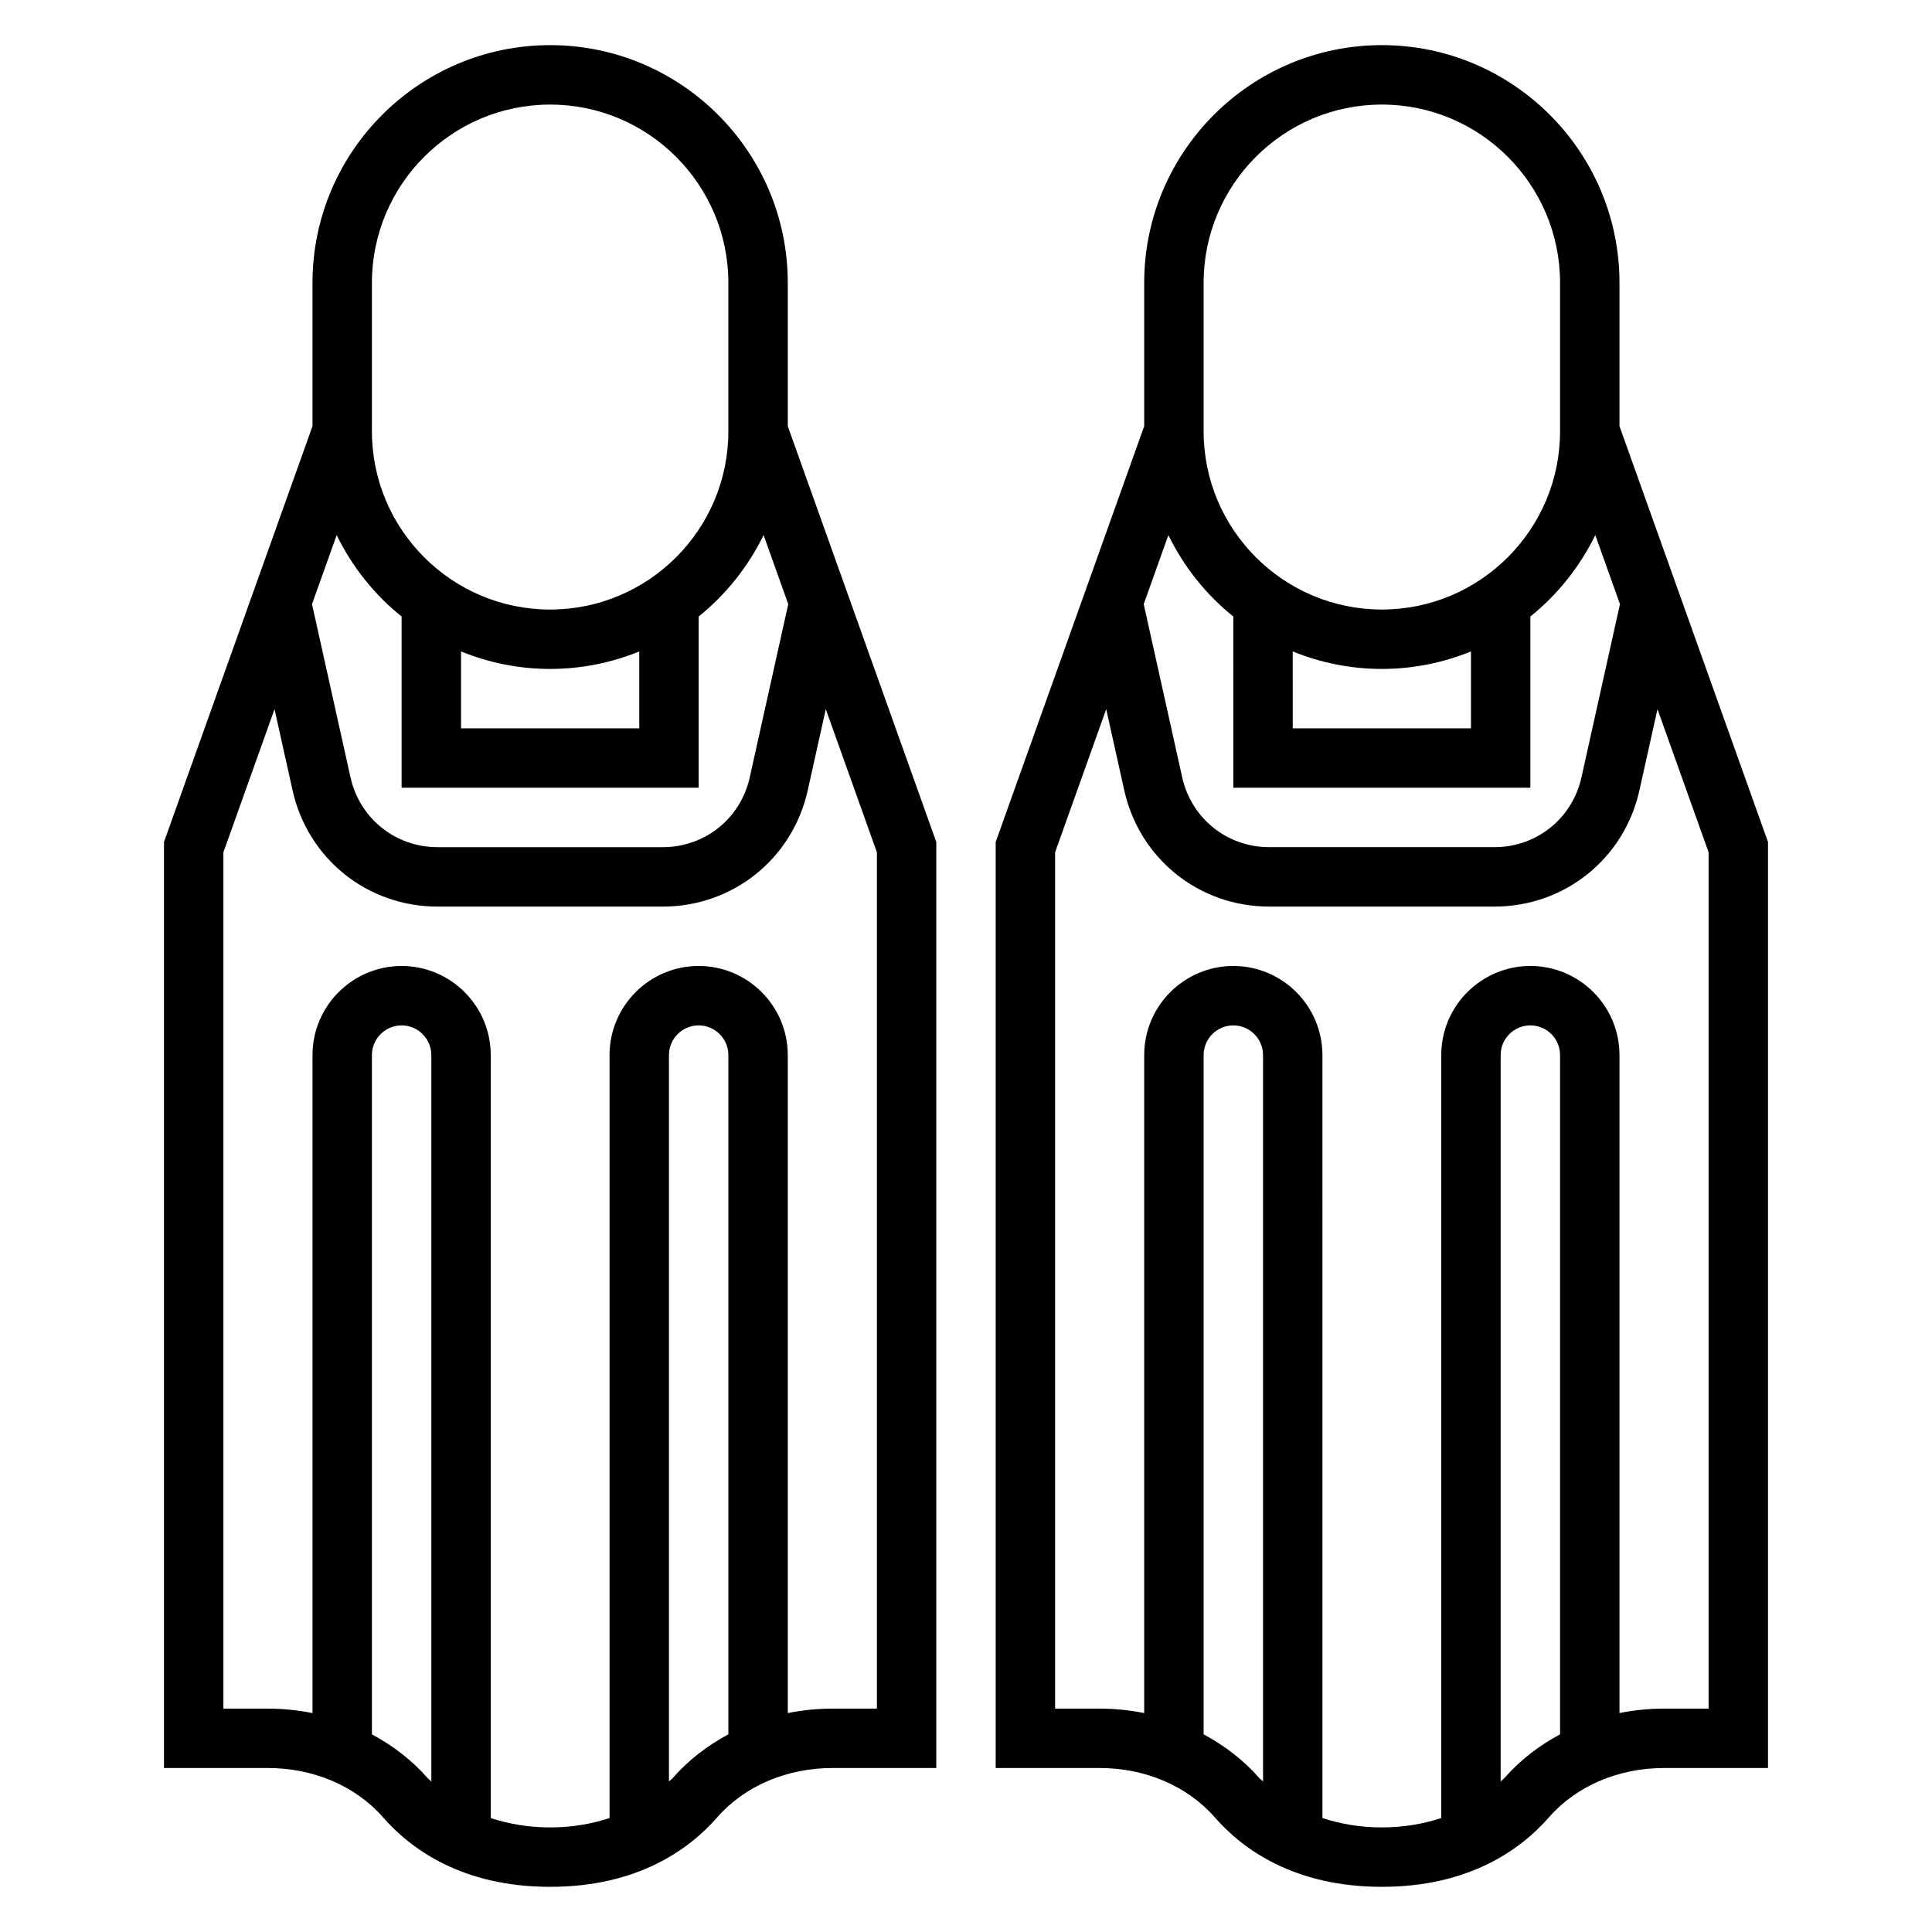 <?xml version="1.0" encoding="UTF-8"?>
<!-- Uploaded to: SVG Repo, www.svgrepo.com, Generator: SVG Repo Mixer Tools -->
<svg fill="#000000" width="800px" height="800px" version="1.1" viewBox="144 144 512 512" xmlns="http://www.w3.org/2000/svg">
 <g>
  <path d="m352.77 218.94c0-34.723-28.254-62.977-62.977-62.977-34.723 0-62.977 28.254-62.977 62.977v37.992l-39.359 110.21v245.4h27.504c12.137 0 23.27 4.754 30.535 13.051 7.356 8.418 21.012 18.438 44.297 18.438 23.285 0 36.945-10.02 44.297-18.438 7.266-8.297 18.398-13.051 30.535-13.051h27.504v-245.39l-39.359-110.21zm-86.59 97.699c7.297 2.969 15.262 4.637 23.613 4.637 8.352 0 16.32-1.668 23.617-4.637v20.383h-47.23zm62.973 36.125v-45.383c7.227-5.801 13.098-13.18 17.207-21.578l6.535 18.301-10.203 45.91c-2.414 10.891-11.898 18.496-23.047 18.496h-59.695c-11.156 0-20.633-7.606-23.059-18.492l-10.203-45.91 6.535-18.301c4.102 8.406 9.98 15.777 17.207 21.578l0.004 45.379zm-86.59-133.82c0-26.047 21.184-47.23 47.23-47.23 26.047 0 47.23 21.184 47.23 47.23v39.359c0 26.047-21.184 47.23-47.23 47.23-26.047 0-47.23-21.184-47.23-47.23zm0 384.68v-180.01c0-4.344 3.535-7.871 7.871-7.871 4.336 0 7.871 3.527 7.871 7.871v192.49c-0.301-0.324-0.676-0.543-0.969-0.875-4.148-4.738-9.176-8.609-14.773-11.602zm79.688 11.609c-0.293 0.332-0.66 0.551-0.969 0.875v-192.5c0-4.344 3.535-7.871 7.871-7.871 4.336 0 7.871 3.527 7.871 7.871v180.01c-5.594 2.996-10.625 6.867-14.773 11.613zm54.137-18.434h-11.762c-4.047 0-8.016 0.41-11.855 1.18v-174.37c0-13.02-10.598-23.617-23.617-23.617-13.02 0-23.617 10.598-23.617 23.617v202.2c-4.742 1.531-9.914 2.477-15.742 2.477-5.824 0-10.996-0.945-15.742-2.473v-202.2c0-13.02-10.598-23.617-23.617-23.617-13.02 0-23.617 10.598-23.617 23.617v174.37c-3.84-0.773-7.809-1.18-11.855-1.18h-11.758v-226.93l13.547-37.934 4.777 21.492c4.031 18.152 19.832 30.824 38.418 30.824h59.695c18.586 0 34.395-12.676 38.422-30.828l4.777-21.492 13.547 37.938z"/>
  <path d="m573.18 256.93v-37.992c0-34.723-28.254-62.977-62.977-62.977-34.723 0-62.977 28.254-62.977 62.977v37.992l-39.359 110.21v245.4h27.504c12.137 0 23.27 4.754 30.535 13.051 7.352 8.418 21.012 18.438 44.297 18.438 23.285 0 36.945-10.02 44.297-18.438 7.266-8.297 18.395-13.051 30.535-13.051h27.504v-245.39zm-86.594 59.707c7.297 2.969 15.266 4.637 23.617 4.637 8.352 0 16.32-1.668 23.617-4.637v20.383h-47.23zm62.977 36.125v-45.383c7.227-5.801 13.098-13.18 17.207-21.578l6.535 18.301-10.203 45.91c-2.414 10.891-11.902 18.496-23.047 18.496h-59.695c-11.156 0-20.633-7.606-23.059-18.492l-10.203-45.91 6.535-18.301c4.102 8.406 9.98 15.777 17.207 21.578l0.004 45.379zm-86.59-133.82c0-26.047 21.184-47.23 47.23-47.23s47.23 21.184 47.23 47.23v39.359c0 26.047-21.184 47.23-47.23 47.23s-47.23-21.184-47.23-47.23zm0 384.68v-180.01c0-4.344 3.535-7.871 7.871-7.871 4.336 0 7.871 3.527 7.871 7.871v192.49c-0.301-0.324-0.676-0.543-0.969-0.875-4.148-4.738-9.18-8.609-14.773-11.602zm79.688 11.609c-0.293 0.332-0.66 0.551-0.969 0.875v-192.5c0-4.344 3.535-7.871 7.871-7.871 4.336 0 7.871 3.527 7.871 7.871v180.01c-5.594 2.996-10.625 6.867-14.773 11.613zm54.137-18.434h-11.762c-4.047 0-8.016 0.41-11.855 1.18v-174.37c0-13.02-10.598-23.617-23.617-23.617-13.02 0-23.617 10.598-23.617 23.617v202.2c-4.746 1.531-9.918 2.477-15.742 2.477s-10.996-0.945-15.742-2.473l-0.004-202.2c0-13.02-10.598-23.617-23.617-23.617s-23.617 10.598-23.617 23.617v174.37c-3.836-0.773-7.805-1.18-11.852-1.18h-11.762v-226.93l13.547-37.934 4.777 21.492c4.035 18.152 19.832 30.824 38.418 30.824h59.695c18.586 0 34.395-12.676 38.422-30.828l4.777-21.492 13.551 37.938z"/>
 </g>
</svg>